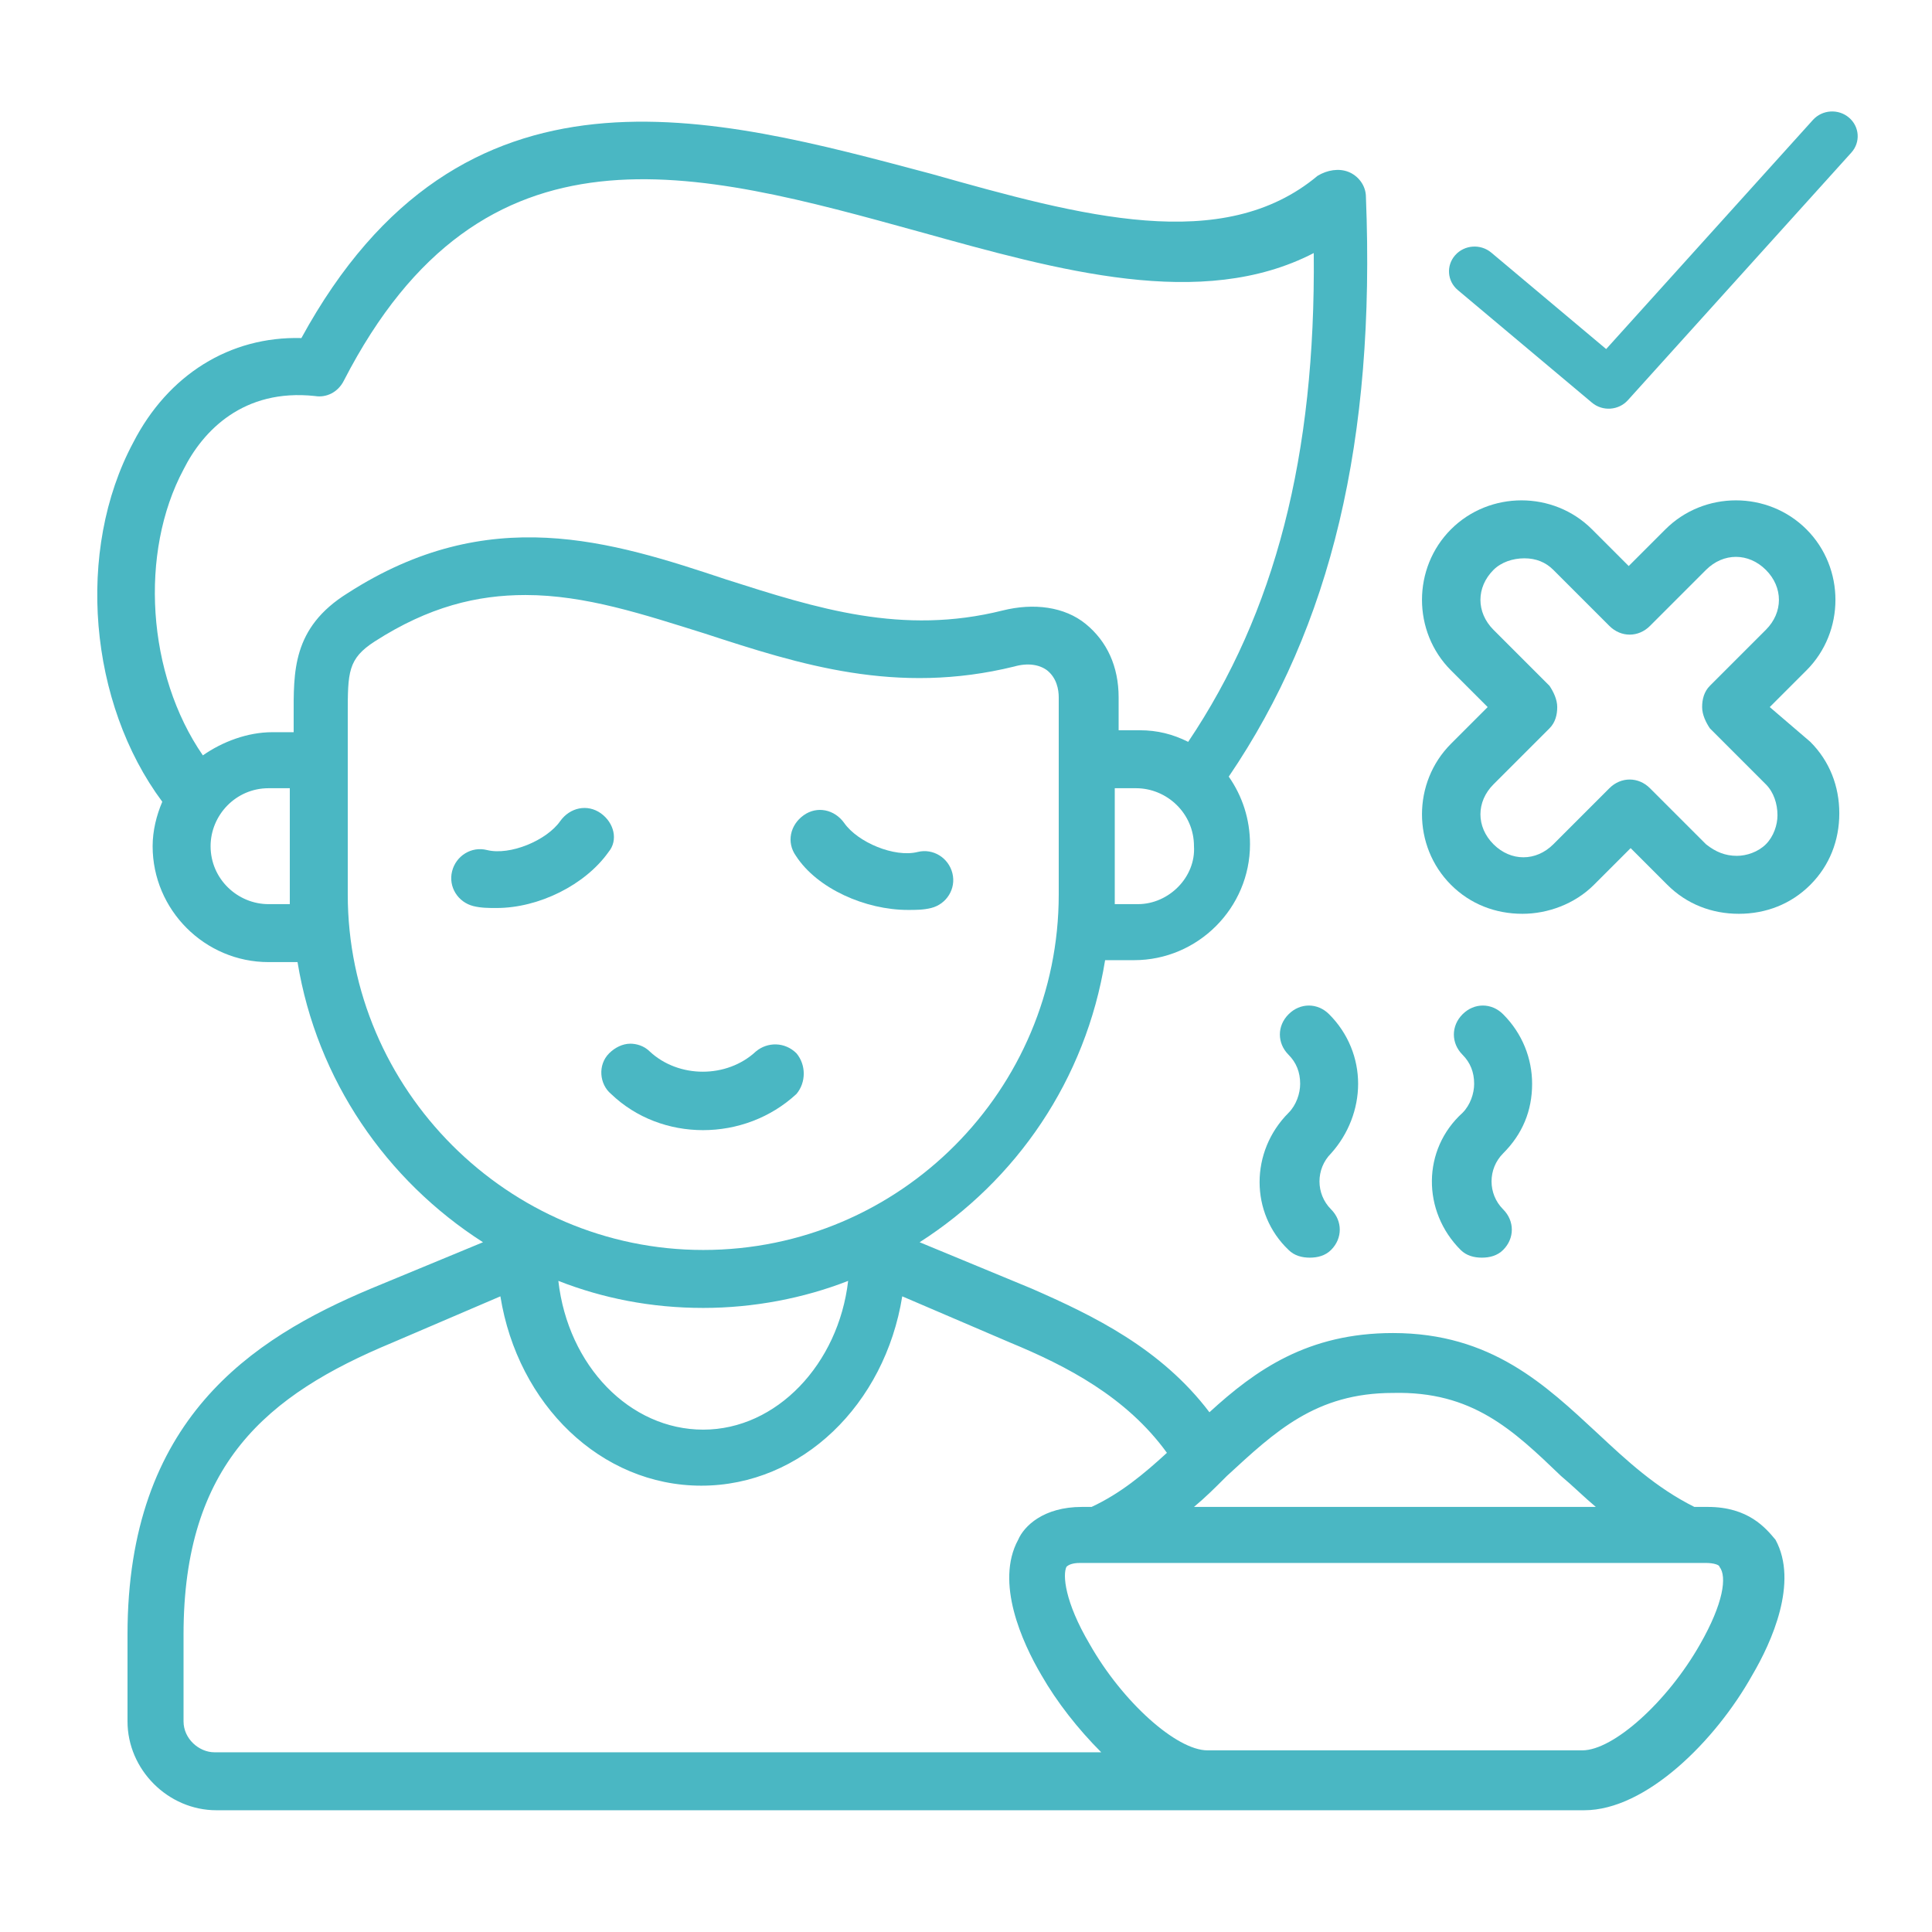 <svg width="52" height="52" viewBox="0 0 52 52" fill="none" xmlns="http://www.w3.org/2000/svg">
<path d="M45.968 40.559H45.604C44.564 40.039 43.784 39.311 43.004 38.583C41.6 37.283 40.144 35.879 37.492 35.879C35.204 35.879 33.8 36.867 32.552 38.011C31.252 36.295 29.432 35.411 27.768 34.683L24.752 33.435C27.352 31.771 29.224 29.067 29.744 25.843H30.524C32.24 25.843 33.644 24.439 33.644 22.723C33.644 22.047 33.436 21.423 33.072 20.903C35.828 16.847 37.024 11.855 36.764 5.303C36.764 4.991 36.556 4.731 36.296 4.627C36.036 4.523 35.724 4.575 35.464 4.731C32.916 6.863 29.12 5.823 25.064 4.679C19.188 3.119 12.428 1.195 8.112 9.099C6.188 9.047 4.524 10.087 3.588 11.907C2.028 14.819 2.392 18.927 4.368 21.579C4.212 21.943 4.108 22.359 4.108 22.775C4.108 24.491 5.512 25.895 7.228 25.895H8.008C8.528 29.067 10.4 31.771 13 33.435L9.984 34.683C6.76 36.035 3.432 38.219 3.432 43.991V46.331C3.432 47.631 4.524 48.723 5.824 48.723H42.64C44.304 48.723 46.176 46.851 47.164 45.083C47.684 44.199 48.412 42.587 47.788 41.443C47.528 41.131 47.06 40.559 45.968 40.559ZM42.016 39.727C42.328 39.987 42.64 40.299 42.952 40.559H32.136C32.448 40.299 32.708 40.039 32.968 39.779C33.228 39.519 33.02 39.727 33.02 39.727C34.32 38.531 35.412 37.491 37.492 37.491C39.624 37.439 40.716 38.479 42.016 39.727ZM18.928 35.203C20.28 35.203 21.632 34.943 22.828 34.475C22.568 36.711 20.904 38.479 18.928 38.479C16.952 38.479 15.288 36.763 15.028 34.475C16.224 34.943 17.524 35.203 18.928 35.203ZM30.628 24.335H30.004C30.004 24.231 30.004 24.179 30.004 24.075V21.215H30.576C31.408 21.215 32.136 21.891 32.136 22.775C32.188 23.607 31.46 24.335 30.628 24.335ZM4.94 12.635C5.46 11.595 6.552 10.451 8.476 10.659C8.788 10.711 9.1 10.555 9.256 10.243C13 2.963 18.72 4.575 24.752 6.239C28.496 7.279 32.344 8.371 35.36 6.811C35.412 12.271 34.32 16.483 31.98 19.967C31.564 19.759 31.148 19.655 30.68 19.655H30.108V18.771C30.108 17.939 29.796 17.263 29.224 16.795C28.652 16.327 27.82 16.223 26.988 16.431C24.284 17.107 21.996 16.379 19.552 15.599C16.432 14.559 13.156 13.519 9.36 15.963C7.852 16.899 7.904 18.095 7.904 19.291V19.707H7.332C6.656 19.707 5.98 19.967 5.46 20.331C3.952 18.147 3.744 14.871 4.94 12.635ZM7.228 24.335C6.396 24.335 5.668 23.659 5.668 22.775C5.668 21.943 6.344 21.215 7.228 21.215H7.8V24.075V24.335H7.228ZM9.36 24.075V19.707C9.36 19.551 9.36 19.395 9.36 19.239C9.36 18.095 9.36 17.731 10.088 17.263C11.544 16.327 12.844 16.015 14.144 16.015C15.756 16.015 17.316 16.535 18.98 17.055C21.528 17.887 24.128 18.719 27.3 17.939C27.664 17.835 27.976 17.887 28.184 18.043C28.444 18.251 28.496 18.563 28.496 18.771V24.075C28.496 29.327 24.232 33.643 18.928 33.643C13.676 33.643 9.36 29.327 9.36 24.075ZM4.94 46.331V43.991C4.94 39.415 7.176 37.543 10.556 36.139L13.468 34.891C13.936 37.803 16.172 39.987 18.876 39.987C21.58 39.987 23.816 37.803 24.284 34.891L27.196 36.139C28.704 36.763 30.316 37.595 31.408 39.103C30.784 39.675 30.16 40.195 29.38 40.559H29.12C28.08 40.559 27.56 41.079 27.404 41.443C26.78 42.587 27.508 44.199 28.028 45.083C28.444 45.811 29.016 46.539 29.64 47.163H5.772C5.356 47.163 4.94 46.799 4.94 46.331ZM45.76 44.251C44.876 45.811 43.42 47.111 42.588 47.111H32.5C31.668 47.111 30.212 45.811 29.328 44.251C28.652 43.107 28.6 42.379 28.704 42.171C28.756 42.119 28.86 42.067 29.068 42.067H29.588H45.396H45.916C46.124 42.067 46.28 42.119 46.28 42.171C46.488 42.431 46.384 43.159 45.76 44.251Z" fill="#4AB7C3"/>
<path d="M16.966 28.091C16.758 28.091 16.55 28.195 16.394 28.351C16.082 28.663 16.134 29.183 16.446 29.443C17.798 30.743 20.034 30.743 21.438 29.443C21.698 29.131 21.698 28.663 21.438 28.351C21.126 28.039 20.658 28.039 20.346 28.299C19.566 29.027 18.266 29.027 17.486 28.299C17.33 28.143 17.122 28.091 16.966 28.091Z" fill="#4AB7C3"/>
<path d="M16.172 21.89C15.807 21.631 15.339 21.735 15.079 22.099C14.716 22.619 13.727 23.035 13.104 22.878C12.688 22.774 12.271 23.035 12.168 23.451C12.063 23.866 12.323 24.282 12.739 24.387C12.947 24.439 13.155 24.439 13.364 24.439C14.508 24.439 15.755 23.814 16.38 22.93C16.64 22.619 16.535 22.151 16.172 21.89Z" fill="#4AB7C3"/>
<path d="M24.438 24.491C24.646 24.491 24.854 24.491 25.062 24.439C25.478 24.335 25.738 23.919 25.634 23.503C25.53 23.087 25.114 22.827 24.698 22.931C24.074 23.087 23.086 22.671 22.722 22.151C22.462 21.787 21.994 21.683 21.63 21.943C21.266 22.203 21.162 22.671 21.422 23.035C21.994 23.919 23.294 24.491 24.438 24.491Z" fill="#4AB7C3"/>
<path d="M47.633 19.031L48.621 18.043C49.661 17.003 49.661 15.287 48.621 14.247C47.581 13.207 45.865 13.207 44.825 14.247L43.837 15.235L42.849 14.247C41.809 13.207 40.093 13.207 39.053 14.247C38.013 15.287 38.013 17.003 39.053 18.043L40.041 19.031L39.053 20.019C38.013 21.059 38.013 22.775 39.053 23.815C39.573 24.335 40.249 24.595 40.977 24.595C41.653 24.595 42.381 24.335 42.901 23.815L43.889 22.827L44.877 23.815C45.397 24.335 46.073 24.595 46.801 24.595C47.529 24.595 48.205 24.335 48.725 23.815C49.245 23.295 49.505 22.619 49.505 21.891C49.505 21.163 49.245 20.487 48.725 19.967L47.633 19.031ZM47.529 22.723C47.321 22.931 47.009 23.035 46.749 23.035C46.437 23.035 46.177 22.931 45.917 22.723L44.409 21.215C44.097 20.903 43.629 20.903 43.317 21.215L41.809 22.723C41.341 23.191 40.665 23.191 40.197 22.723C39.729 22.255 39.729 21.579 40.197 21.111L41.705 19.603C41.861 19.447 41.913 19.239 41.913 19.031C41.913 18.823 41.809 18.615 41.705 18.459L40.197 16.951C39.729 16.483 39.729 15.807 40.197 15.339C40.405 15.131 40.717 15.027 41.029 15.027C41.341 15.027 41.601 15.131 41.809 15.339L43.317 16.847C43.629 17.159 44.097 17.159 44.409 16.847L45.917 15.339C46.385 14.871 47.061 14.871 47.529 15.339C47.997 15.807 47.997 16.483 47.529 16.951L46.021 18.459C45.865 18.615 45.813 18.823 45.813 19.031C45.813 19.239 45.917 19.447 46.021 19.603L47.529 21.111C47.737 21.319 47.841 21.631 47.841 21.943C47.841 22.203 47.737 22.515 47.529 22.723Z" fill="#4AB7C3"/>
<path d="M36.554 29.171C36.554 28.494 36.294 27.819 35.774 27.299C35.462 26.986 34.994 26.986 34.682 27.299C34.37 27.61 34.37 28.078 34.682 28.39C34.89 28.599 34.994 28.858 34.994 29.171C34.994 29.43 34.89 29.742 34.682 29.951C33.642 30.991 33.642 32.654 34.682 33.642C34.838 33.798 35.046 33.85 35.254 33.85C35.462 33.85 35.67 33.798 35.826 33.642C36.138 33.331 36.138 32.862 35.826 32.55C35.41 32.135 35.41 31.459 35.826 31.043C36.294 30.523 36.554 29.846 36.554 29.171Z" fill="#4AB7C3"/>
<path d="M39.313 33.642C39.469 33.798 39.677 33.85 39.885 33.85C40.093 33.85 40.301 33.798 40.457 33.642C40.769 33.331 40.769 32.862 40.457 32.55C40.041 32.135 40.041 31.459 40.457 31.043C40.977 30.523 41.237 29.898 41.237 29.171C41.237 28.494 40.977 27.819 40.457 27.299C40.145 26.986 39.677 26.986 39.365 27.299C39.053 27.61 39.053 28.078 39.365 28.39C39.573 28.599 39.677 28.858 39.677 29.171C39.677 29.43 39.573 29.742 39.365 29.951C38.273 30.939 38.273 32.602 39.313 33.642Z" fill="#4AB7C3"/>
<path fill-rule="evenodd" clip-rule="evenodd" d="M49.765 3.165C50.051 3.407 50.08 3.829 49.83 4.106L43.814 10.772C43.565 11.048 43.133 11.078 42.847 10.837L39.237 7.807C38.95 7.566 38.919 7.145 39.168 6.867C39.416 6.588 39.85 6.558 40.138 6.799L43.23 9.395L48.795 3.228C49.045 2.951 49.48 2.922 49.765 3.165Z" fill="#4AB7C3"/>
</svg>
